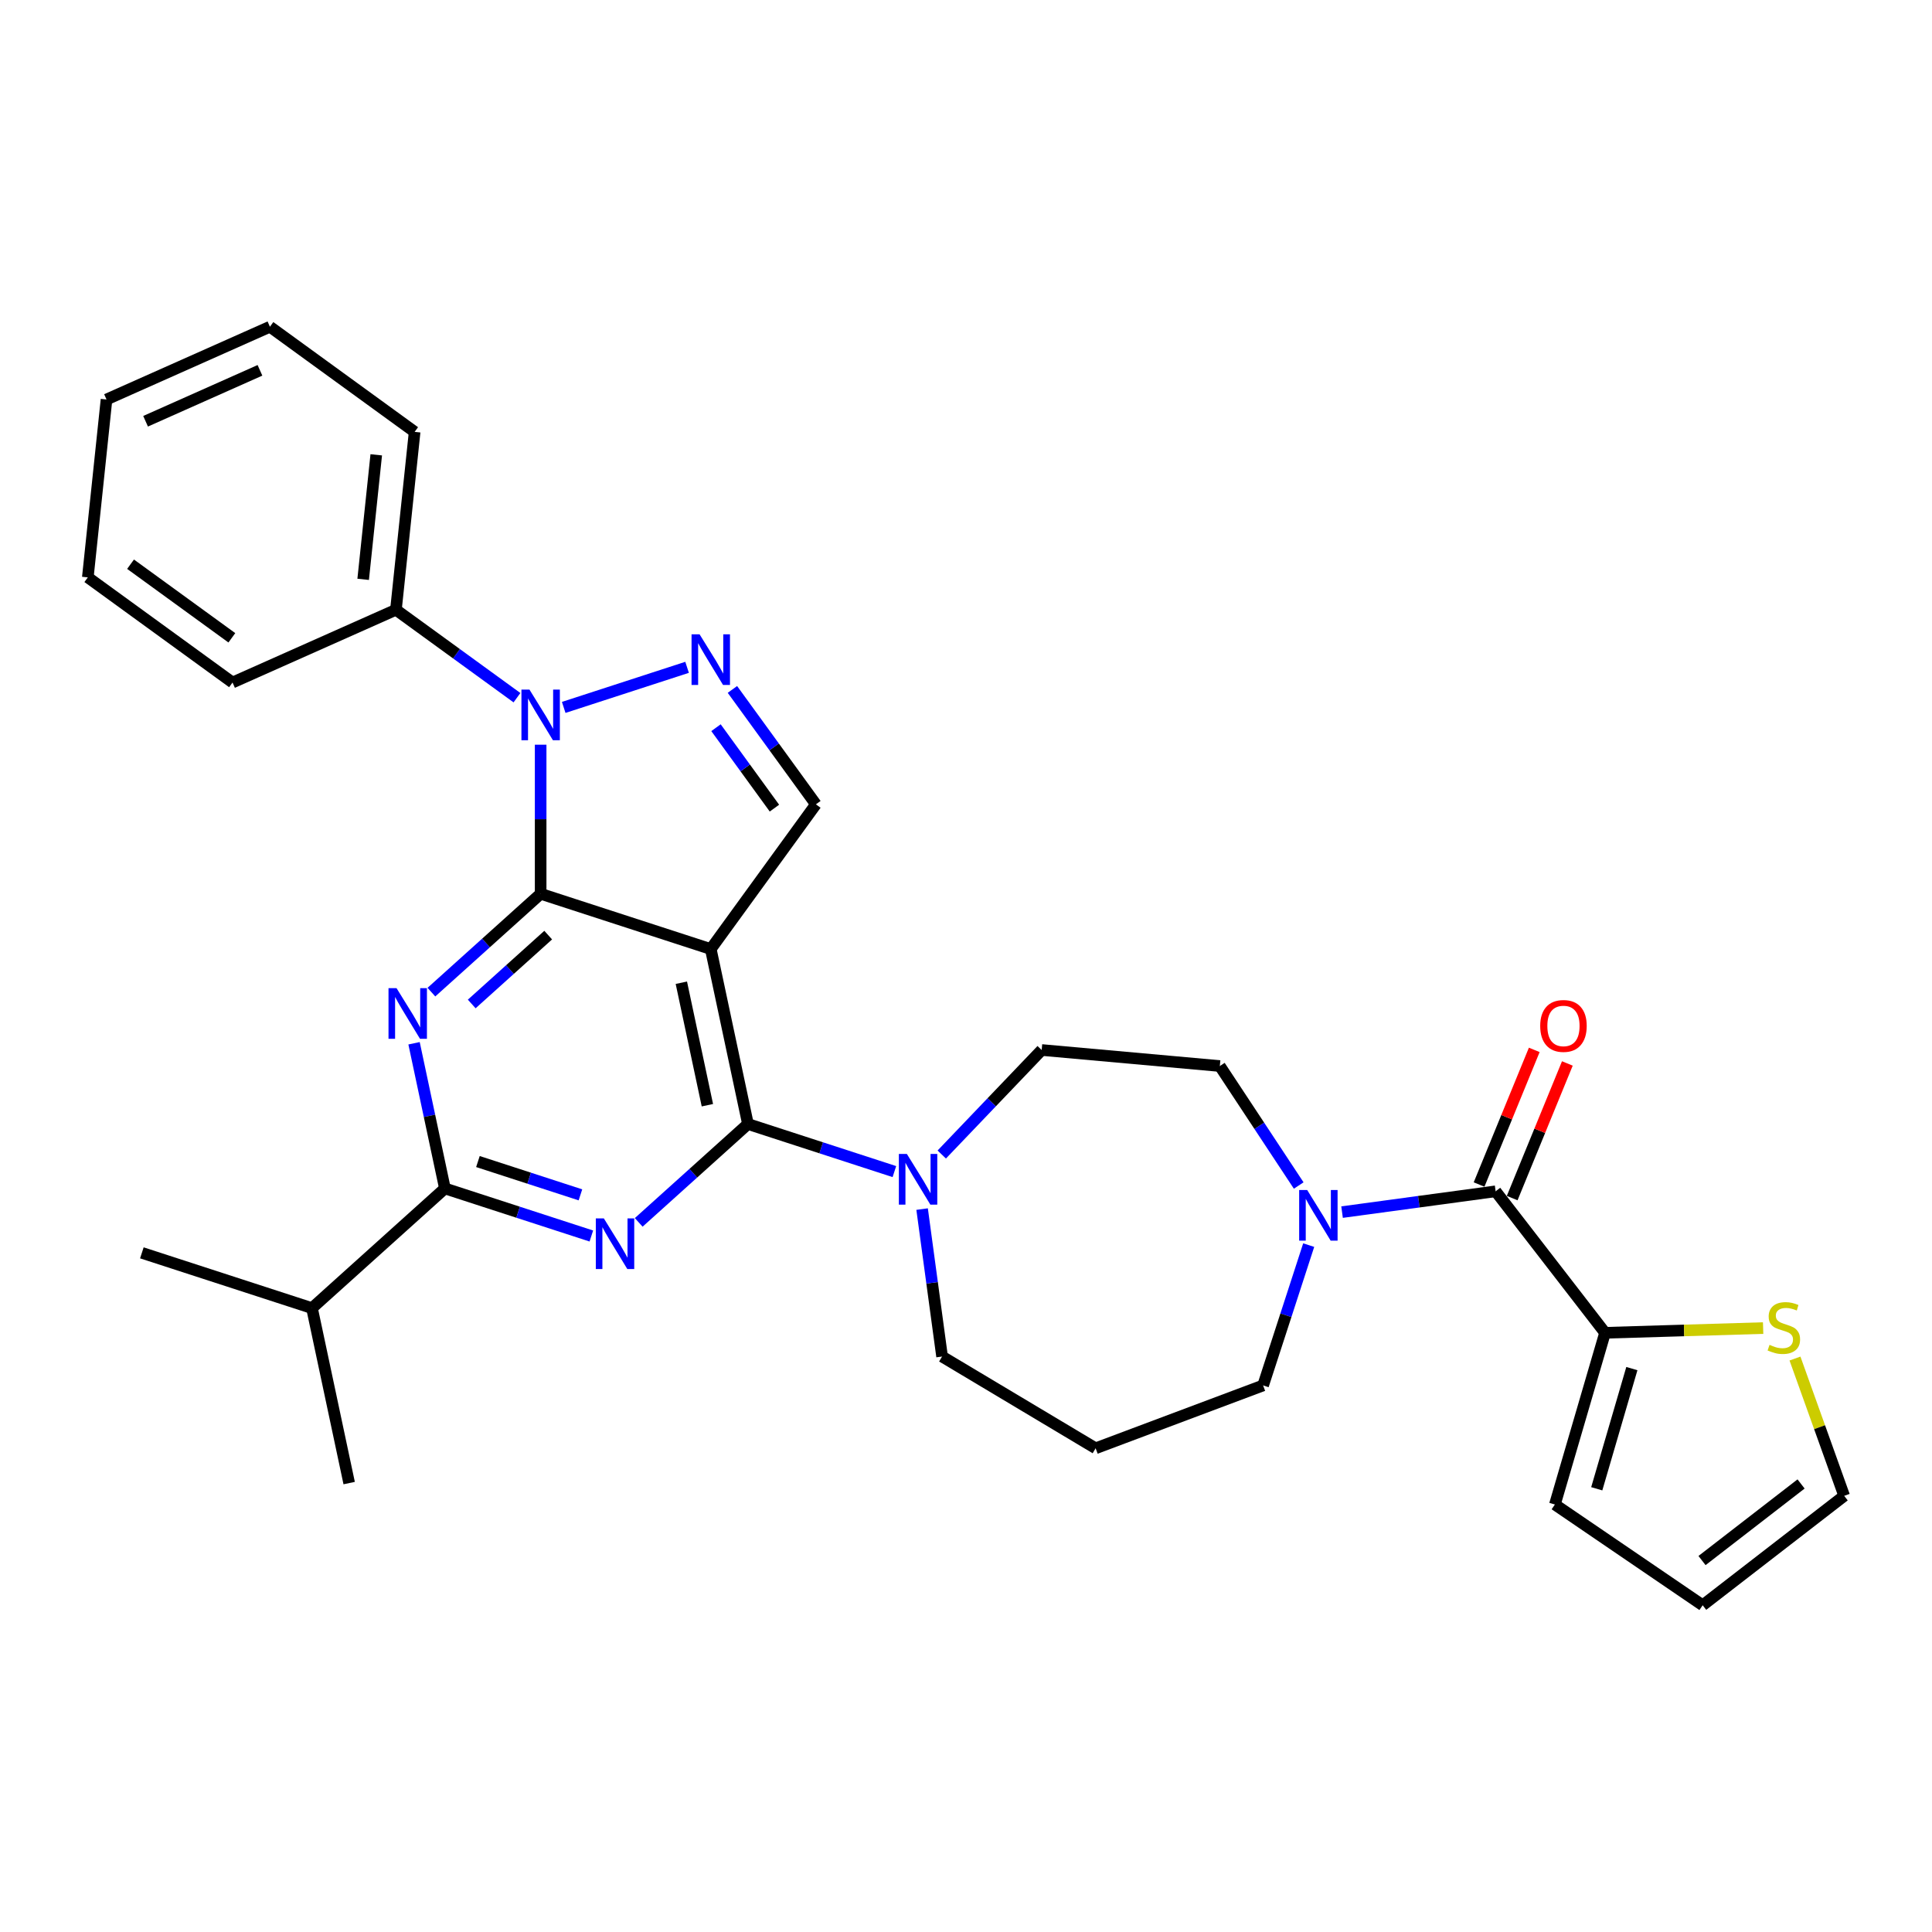<?xml version='1.0' encoding='iso-8859-1'?>
<svg version='1.1' baseProfile='full'
              xmlns='http://www.w3.org/2000/svg'
                      xmlns:rdkit='http://www.rdkit.org/xml'
                      xmlns:xlink='http://www.w3.org/1999/xlink'
                  xml:space='preserve'
width='1000px' height='1000px' viewBox='0 0 1000 1000'>
<!-- END OF HEADER -->
<rect style='opacity:1.0;fill:#FFFFFF;stroke:none' width='1000' height='1000' x='0' y='0'> </rect>
<path class='bond-0' d='M 672.208,613.622 L 651.797,582.7' style='fill:none;fill-rule:evenodd;stroke:#0000FF;stroke-width:6px;stroke-linecap:butt;stroke-linejoin:miter;stroke-opacity:1' />
<path class='bond-0' d='M 651.797,582.7 L 631.385,551.778' style='fill:none;fill-rule:evenodd;stroke:#000000;stroke-width:6px;stroke-linecap:butt;stroke-linejoin:miter;stroke-opacity:1' />
<path class='bond-1' d='M 694.648,627.386 L 734.392,622.002' style='fill:none;fill-rule:evenodd;stroke:#0000FF;stroke-width:6px;stroke-linecap:butt;stroke-linejoin:miter;stroke-opacity:1' />
<path class='bond-1' d='M 734.392,622.002 L 774.136,616.618' style='fill:none;fill-rule:evenodd;stroke:#000000;stroke-width:6px;stroke-linecap:butt;stroke-linejoin:miter;stroke-opacity:1' />
<path class='bond-2' d='M 677.378,644.471 L 665.579,680.785' style='fill:none;fill-rule:evenodd;stroke:#0000FF;stroke-width:6px;stroke-linecap:butt;stroke-linejoin:miter;stroke-opacity:1' />
<path class='bond-2' d='M 665.579,680.785 L 653.78,717.099' style='fill:none;fill-rule:evenodd;stroke:#000000;stroke-width:6px;stroke-linecap:butt;stroke-linejoin:miter;stroke-opacity:1' />
<path class='bond-3' d='M 830.772,689.859 L 871.682,688.635' style='fill:none;fill-rule:evenodd;stroke:#000000;stroke-width:6px;stroke-linecap:butt;stroke-linejoin:miter;stroke-opacity:1' />
<path class='bond-3' d='M 871.682,688.635 L 912.593,687.41' style='fill:none;fill-rule:evenodd;stroke:#CCCC00;stroke-width:6px;stroke-linecap:butt;stroke-linejoin:miter;stroke-opacity:1' />
<path class='bond-4' d='M 830.772,689.859 L 804.808,778.728' style='fill:none;fill-rule:evenodd;stroke:#000000;stroke-width:6px;stroke-linecap:butt;stroke-linejoin:miter;stroke-opacity:1' />
<path class='bond-4' d='M 844.651,708.382 L 826.477,770.59' style='fill:none;fill-rule:evenodd;stroke:#000000;stroke-width:6px;stroke-linecap:butt;stroke-linejoin:miter;stroke-opacity:1' />
<path class='bond-5' d='M 830.772,689.859 L 774.136,616.618' style='fill:none;fill-rule:evenodd;stroke:#000000;stroke-width:6px;stroke-linecap:butt;stroke-linejoin:miter;stroke-opacity:1' />
<path class='bond-6' d='M 782.703,620.129 L 796.983,585.285' style='fill:none;fill-rule:evenodd;stroke:#000000;stroke-width:6px;stroke-linecap:butt;stroke-linejoin:miter;stroke-opacity:1' />
<path class='bond-6' d='M 796.983,585.285 L 811.263,550.441' style='fill:none;fill-rule:evenodd;stroke:#FF0000;stroke-width:6px;stroke-linecap:butt;stroke-linejoin:miter;stroke-opacity:1' />
<path class='bond-6' d='M 765.569,613.107 L 779.849,578.263' style='fill:none;fill-rule:evenodd;stroke:#000000;stroke-width:6px;stroke-linecap:butt;stroke-linejoin:miter;stroke-opacity:1' />
<path class='bond-6' d='M 779.849,578.263 L 794.13,543.419' style='fill:none;fill-rule:evenodd;stroke:#FF0000;stroke-width:6px;stroke-linecap:butt;stroke-linejoin:miter;stroke-opacity:1' />
<path class='bond-7' d='M 929.08,703.18 L 941.813,738.713' style='fill:none;fill-rule:evenodd;stroke:#CCCC00;stroke-width:6px;stroke-linecap:butt;stroke-linejoin:miter;stroke-opacity:1' />
<path class='bond-7' d='M 941.813,738.713 L 954.545,774.247' style='fill:none;fill-rule:evenodd;stroke:#000000;stroke-width:6px;stroke-linecap:butt;stroke-linejoin:miter;stroke-opacity:1' />
<path class='bond-8' d='M 804.808,778.728 L 881.305,830.882' style='fill:none;fill-rule:evenodd;stroke:#000000;stroke-width:6px;stroke-linecap:butt;stroke-linejoin:miter;stroke-opacity:1' />
<path class='bond-9' d='M 487.621,702.144 L 567.099,749.631' style='fill:none;fill-rule:evenodd;stroke:#000000;stroke-width:6px;stroke-linecap:butt;stroke-linejoin:miter;stroke-opacity:1' />
<path class='bond-10' d='M 487.621,702.144 L 482.451,663.984' style='fill:none;fill-rule:evenodd;stroke:#000000;stroke-width:6px;stroke-linecap:butt;stroke-linejoin:miter;stroke-opacity:1' />
<path class='bond-10' d='M 482.451,663.984 L 477.282,625.823' style='fill:none;fill-rule:evenodd;stroke:#0000FF;stroke-width:6px;stroke-linecap:butt;stroke-linejoin:miter;stroke-opacity:1' />
<path class='bond-11' d='M 487.451,597.577 L 513.312,570.528' style='fill:none;fill-rule:evenodd;stroke:#0000FF;stroke-width:6px;stroke-linecap:butt;stroke-linejoin:miter;stroke-opacity:1' />
<path class='bond-11' d='M 513.312,570.528 L 539.174,543.479' style='fill:none;fill-rule:evenodd;stroke:#000000;stroke-width:6px;stroke-linecap:butt;stroke-linejoin:miter;stroke-opacity:1' />
<path class='bond-12' d='M 462.935,606.415 L 425.037,594.102' style='fill:none;fill-rule:evenodd;stroke:#0000FF;stroke-width:6px;stroke-linecap:butt;stroke-linejoin:miter;stroke-opacity:1' />
<path class='bond-12' d='M 425.037,594.102 L 387.14,581.788' style='fill:none;fill-rule:evenodd;stroke:#000000;stroke-width:6px;stroke-linecap:butt;stroke-linejoin:miter;stroke-opacity:1' />
<path class='bond-13' d='M 539.174,543.479 L 631.385,551.778' style='fill:none;fill-rule:evenodd;stroke:#000000;stroke-width:6px;stroke-linecap:butt;stroke-linejoin:miter;stroke-opacity:1' />
<path class='bond-14' d='M 223.293,513.531 L 251.566,488.074' style='fill:none;fill-rule:evenodd;stroke:#0000FF;stroke-width:6px;stroke-linecap:butt;stroke-linejoin:miter;stroke-opacity:1' />
<path class='bond-14' d='M 251.566,488.074 L 279.838,462.617' style='fill:none;fill-rule:evenodd;stroke:#000000;stroke-width:6px;stroke-linecap:butt;stroke-linejoin:miter;stroke-opacity:1' />
<path class='bond-14' d='M 244.165,519.655 L 263.956,501.835' style='fill:none;fill-rule:evenodd;stroke:#0000FF;stroke-width:6px;stroke-linecap:butt;stroke-linejoin:miter;stroke-opacity:1' />
<path class='bond-14' d='M 263.956,501.835 L 283.747,484.015' style='fill:none;fill-rule:evenodd;stroke:#000000;stroke-width:6px;stroke-linecap:butt;stroke-linejoin:miter;stroke-opacity:1' />
<path class='bond-15' d='M 214.314,539.993 L 222.299,577.561' style='fill:none;fill-rule:evenodd;stroke:#0000FF;stroke-width:6px;stroke-linecap:butt;stroke-linejoin:miter;stroke-opacity:1' />
<path class='bond-15' d='M 222.299,577.561 L 230.284,615.129' style='fill:none;fill-rule:evenodd;stroke:#000000;stroke-width:6px;stroke-linecap:butt;stroke-linejoin:miter;stroke-opacity:1' />
<path class='bond-16' d='M 230.284,615.129 L 161.481,677.08' style='fill:none;fill-rule:evenodd;stroke:#000000;stroke-width:6px;stroke-linecap:butt;stroke-linejoin:miter;stroke-opacity:1' />
<path class='bond-17' d='M 230.284,615.129 L 268.181,627.443' style='fill:none;fill-rule:evenodd;stroke:#000000;stroke-width:6px;stroke-linecap:butt;stroke-linejoin:miter;stroke-opacity:1' />
<path class='bond-17' d='M 268.181,627.443 L 306.079,639.756' style='fill:none;fill-rule:evenodd;stroke:#0000FF;stroke-width:6px;stroke-linecap:butt;stroke-linejoin:miter;stroke-opacity:1' />
<path class='bond-17' d='M 247.375,601.212 L 273.903,609.832' style='fill:none;fill-rule:evenodd;stroke:#000000;stroke-width:6px;stroke-linecap:butt;stroke-linejoin:miter;stroke-opacity:1' />
<path class='bond-17' d='M 273.903,609.832 L 300.432,618.451' style='fill:none;fill-rule:evenodd;stroke:#0000FF;stroke-width:6px;stroke-linecap:butt;stroke-linejoin:miter;stroke-opacity:1' />
<path class='bond-18' d='M 330.595,632.702 L 358.868,607.245' style='fill:none;fill-rule:evenodd;stroke:#0000FF;stroke-width:6px;stroke-linecap:butt;stroke-linejoin:miter;stroke-opacity:1' />
<path class='bond-18' d='M 358.868,607.245 L 387.14,581.788' style='fill:none;fill-rule:evenodd;stroke:#000000;stroke-width:6px;stroke-linecap:butt;stroke-linejoin:miter;stroke-opacity:1' />
<path class='bond-19' d='M 387.14,581.788 L 367.891,491.227' style='fill:none;fill-rule:evenodd;stroke:#000000;stroke-width:6px;stroke-linecap:butt;stroke-linejoin:miter;stroke-opacity:1' />
<path class='bond-19' d='M 366.141,572.054 L 352.666,508.661' style='fill:none;fill-rule:evenodd;stroke:#000000;stroke-width:6px;stroke-linecap:butt;stroke-linejoin:miter;stroke-opacity:1' />
<path class='bond-20' d='M 422.31,416.325 L 400.704,386.587' style='fill:none;fill-rule:evenodd;stroke:#000000;stroke-width:6px;stroke-linecap:butt;stroke-linejoin:miter;stroke-opacity:1' />
<path class='bond-20' d='M 400.704,386.587 L 379.097,356.848' style='fill:none;fill-rule:evenodd;stroke:#0000FF;stroke-width:6px;stroke-linecap:butt;stroke-linejoin:miter;stroke-opacity:1' />
<path class='bond-20' d='M 400.848,418.288 L 385.723,397.471' style='fill:none;fill-rule:evenodd;stroke:#000000;stroke-width:6px;stroke-linecap:butt;stroke-linejoin:miter;stroke-opacity:1' />
<path class='bond-20' d='M 385.723,397.471 L 370.599,376.653' style='fill:none;fill-rule:evenodd;stroke:#0000FF;stroke-width:6px;stroke-linecap:butt;stroke-linejoin:miter;stroke-opacity:1' />
<path class='bond-21' d='M 422.31,416.325 L 367.891,491.227' style='fill:none;fill-rule:evenodd;stroke:#000000;stroke-width:6px;stroke-linecap:butt;stroke-linejoin:miter;stroke-opacity:1' />
<path class='bond-22' d='M 355.633,345.406 L 291.774,366.155' style='fill:none;fill-rule:evenodd;stroke:#0000FF;stroke-width:6px;stroke-linecap:butt;stroke-linejoin:miter;stroke-opacity:1' />
<path class='bond-23' d='M 279.838,385.458 L 279.838,424.038' style='fill:none;fill-rule:evenodd;stroke:#0000FF;stroke-width:6px;stroke-linecap:butt;stroke-linejoin:miter;stroke-opacity:1' />
<path class='bond-23' d='M 279.838,424.038 L 279.838,462.617' style='fill:none;fill-rule:evenodd;stroke:#000000;stroke-width:6px;stroke-linecap:butt;stroke-linejoin:miter;stroke-opacity:1' />
<path class='bond-24' d='M 267.58,361.127 L 236.258,338.371' style='fill:none;fill-rule:evenodd;stroke:#0000FF;stroke-width:6px;stroke-linecap:butt;stroke-linejoin:miter;stroke-opacity:1' />
<path class='bond-24' d='M 236.258,338.371 L 204.936,315.614' style='fill:none;fill-rule:evenodd;stroke:#000000;stroke-width:6px;stroke-linecap:butt;stroke-linejoin:miter;stroke-opacity:1' />
<path class='bond-25' d='M 279.838,462.617 L 367.891,491.227' style='fill:none;fill-rule:evenodd;stroke:#000000;stroke-width:6px;stroke-linecap:butt;stroke-linejoin:miter;stroke-opacity:1' />
<path class='bond-26' d='M 73.428,648.47 L 161.481,677.08' style='fill:none;fill-rule:evenodd;stroke:#000000;stroke-width:6px;stroke-linecap:butt;stroke-linejoin:miter;stroke-opacity:1' />
<path class='bond-27' d='M 161.481,677.08 L 180.73,767.641' style='fill:none;fill-rule:evenodd;stroke:#000000;stroke-width:6px;stroke-linecap:butt;stroke-linejoin:miter;stroke-opacity:1' />
<path class='bond-28' d='M 204.936,315.614 L 214.614,223.537' style='fill:none;fill-rule:evenodd;stroke:#000000;stroke-width:6px;stroke-linecap:butt;stroke-linejoin:miter;stroke-opacity:1' />
<path class='bond-28' d='M 187.973,299.867 L 194.747,235.413' style='fill:none;fill-rule:evenodd;stroke:#000000;stroke-width:6px;stroke-linecap:butt;stroke-linejoin:miter;stroke-opacity:1' />
<path class='bond-29' d='M 204.936,315.614 L 120.357,353.271' style='fill:none;fill-rule:evenodd;stroke:#000000;stroke-width:6px;stroke-linecap:butt;stroke-linejoin:miter;stroke-opacity:1' />
<path class='bond-30' d='M 214.614,223.537 L 139.712,169.118' style='fill:none;fill-rule:evenodd;stroke:#000000;stroke-width:6px;stroke-linecap:butt;stroke-linejoin:miter;stroke-opacity:1' />
<path class='bond-31' d='M 120.357,353.271 L 45.455,298.852' style='fill:none;fill-rule:evenodd;stroke:#000000;stroke-width:6px;stroke-linecap:butt;stroke-linejoin:miter;stroke-opacity:1' />
<path class='bond-31' d='M 120.005,330.128 L 67.574,292.034' style='fill:none;fill-rule:evenodd;stroke:#000000;stroke-width:6px;stroke-linecap:butt;stroke-linejoin:miter;stroke-opacity:1' />
<path class='bond-32' d='M 139.712,169.118 L 55.132,206.775' style='fill:none;fill-rule:evenodd;stroke:#000000;stroke-width:6px;stroke-linecap:butt;stroke-linejoin:miter;stroke-opacity:1' />
<path class='bond-32' d='M 134.556,191.682 L 75.351,218.042' style='fill:none;fill-rule:evenodd;stroke:#000000;stroke-width:6px;stroke-linecap:butt;stroke-linejoin:miter;stroke-opacity:1' />
<path class='bond-33' d='M 45.455,298.852 L 55.132,206.775' style='fill:none;fill-rule:evenodd;stroke:#000000;stroke-width:6px;stroke-linecap:butt;stroke-linejoin:miter;stroke-opacity:1' />
<path class='bond-34' d='M 567.099,749.631 L 653.78,717.099' style='fill:none;fill-rule:evenodd;stroke:#000000;stroke-width:6px;stroke-linecap:butt;stroke-linejoin:miter;stroke-opacity:1' />
<path class='bond-35' d='M 954.545,774.247 L 881.305,830.882' style='fill:none;fill-rule:evenodd;stroke:#000000;stroke-width:6px;stroke-linecap:butt;stroke-linejoin:miter;stroke-opacity:1' />
<path class='bond-35' d='M 932.232,768.094 L 880.964,807.739' style='fill:none;fill-rule:evenodd;stroke:#000000;stroke-width:6px;stroke-linecap:butt;stroke-linejoin:miter;stroke-opacity:1' />
<path  class='atom-0' d='M 676.594 615.936
L 685.186 629.824
Q 686.037 631.194, 687.408 633.675
Q 688.778 636.157, 688.852 636.305
L 688.852 615.936
L 692.333 615.936
L 692.333 642.156
L 688.741 642.156
L 679.519 626.972
Q 678.446 625.195, 677.297 623.158
Q 676.186 621.121, 675.853 620.492
L 675.853 642.156
L 672.446 642.156
L 672.446 615.936
L 676.594 615.936
' fill='#0000FF'/>
<path  class='atom-3' d='M 797.21 531.024
Q 797.21 524.728, 800.321 521.21
Q 803.432 517.692, 809.246 517.692
Q 815.06 517.692, 818.171 521.21
Q 821.282 524.728, 821.282 531.024
Q 821.282 537.394, 818.134 541.023
Q 814.986 544.615, 809.246 544.615
Q 803.469 544.615, 800.321 541.023
Q 797.21 537.431, 797.21 531.024
M 809.246 541.653
Q 813.246 541.653, 815.393 538.986
Q 817.578 536.283, 817.578 531.024
Q 817.578 525.876, 815.393 523.284
Q 813.246 520.655, 809.246 520.655
Q 805.246 520.655, 803.061 523.247
Q 800.913 525.839, 800.913 531.024
Q 800.913 536.32, 803.061 538.986
Q 805.246 541.653, 809.246 541.653
' fill='#FF0000'/>
<path  class='atom-4' d='M 915.907 696.088
Q 916.204 696.2, 917.426 696.718
Q 918.648 697.236, 919.981 697.57
Q 921.351 697.866, 922.685 697.866
Q 925.166 697.866, 926.61 696.681
Q 928.054 695.459, 928.054 693.348
Q 928.054 691.904, 927.314 691.015
Q 926.61 690.126, 925.499 689.645
Q 924.388 689.163, 922.536 688.608
Q 920.203 687.904, 918.796 687.237
Q 917.426 686.571, 916.426 685.163
Q 915.463 683.756, 915.463 681.386
Q 915.463 678.09, 917.685 676.053
Q 919.944 674.016, 924.388 674.016
Q 927.425 674.016, 930.869 675.461
L 930.017 678.312
Q 926.869 677.016, 924.499 677.016
Q 921.944 677.016, 920.537 678.09
Q 919.129 679.127, 919.166 680.942
Q 919.166 682.349, 919.87 683.201
Q 920.611 684.052, 921.648 684.534
Q 922.722 685.015, 924.499 685.571
Q 926.869 686.312, 928.277 687.052
Q 929.684 687.793, 930.684 689.311
Q 931.721 690.793, 931.721 693.348
Q 931.721 696.977, 929.277 698.94
Q 926.869 700.866, 922.833 700.866
Q 920.5 700.866, 918.722 700.347
Q 916.981 699.866, 914.907 699.014
L 915.907 696.088
' fill='#CCCC00'/>
<path  class='atom-7' d='M 469.397 597.288
L 477.989 611.176
Q 478.841 612.546, 480.211 615.027
Q 481.581 617.509, 481.655 617.657
L 481.655 597.288
L 485.136 597.288
L 485.136 623.508
L 481.544 623.508
L 472.323 608.324
Q 471.249 606.547, 470.101 604.51
Q 468.99 602.473, 468.656 601.843
L 468.656 623.508
L 465.249 623.508
L 465.249 597.288
L 469.397 597.288
' fill='#0000FF'/>
<path  class='atom-9' d='M 205.239 511.458
L 213.831 525.346
Q 214.683 526.716, 216.053 529.197
Q 217.423 531.679, 217.497 531.827
L 217.497 511.458
L 220.978 511.458
L 220.978 537.678
L 217.386 537.678
L 208.165 522.494
Q 207.091 520.717, 205.943 518.68
Q 204.832 516.643, 204.499 516.013
L 204.499 537.678
L 201.091 537.678
L 201.091 511.458
L 205.239 511.458
' fill='#0000FF'/>
<path  class='atom-11' d='M 312.541 630.629
L 321.133 644.517
Q 321.985 645.887, 323.355 648.368
Q 324.725 650.849, 324.799 650.998
L 324.799 630.629
L 328.28 630.629
L 328.28 656.849
L 324.688 656.849
L 315.467 641.665
Q 314.393 639.887, 313.245 637.851
Q 312.134 635.814, 311.8 635.184
L 311.8 656.849
L 308.393 656.849
L 308.393 630.629
L 312.541 630.629
' fill='#0000FF'/>
<path  class='atom-14' d='M 362.095 328.313
L 370.687 342.201
Q 371.539 343.571, 372.909 346.053
Q 374.279 348.534, 374.353 348.682
L 374.353 328.313
L 377.834 328.313
L 377.834 354.533
L 374.242 354.533
L 365.021 339.349
Q 363.947 337.572, 362.799 335.535
Q 361.688 333.498, 361.354 332.869
L 361.354 354.533
L 357.947 354.533
L 357.947 328.313
L 362.095 328.313
' fill='#0000FF'/>
<path  class='atom-15' d='M 274.043 356.923
L 282.634 370.811
Q 283.486 372.181, 284.856 374.663
Q 286.227 377.144, 286.301 377.292
L 286.301 356.923
L 289.782 356.923
L 289.782 383.143
L 286.19 383.143
L 276.968 367.959
Q 275.894 366.182, 274.746 364.145
Q 273.635 362.108, 273.302 361.479
L 273.302 383.143
L 269.895 383.143
L 269.895 356.923
L 274.043 356.923
' fill='#0000FF'/>
</svg>
